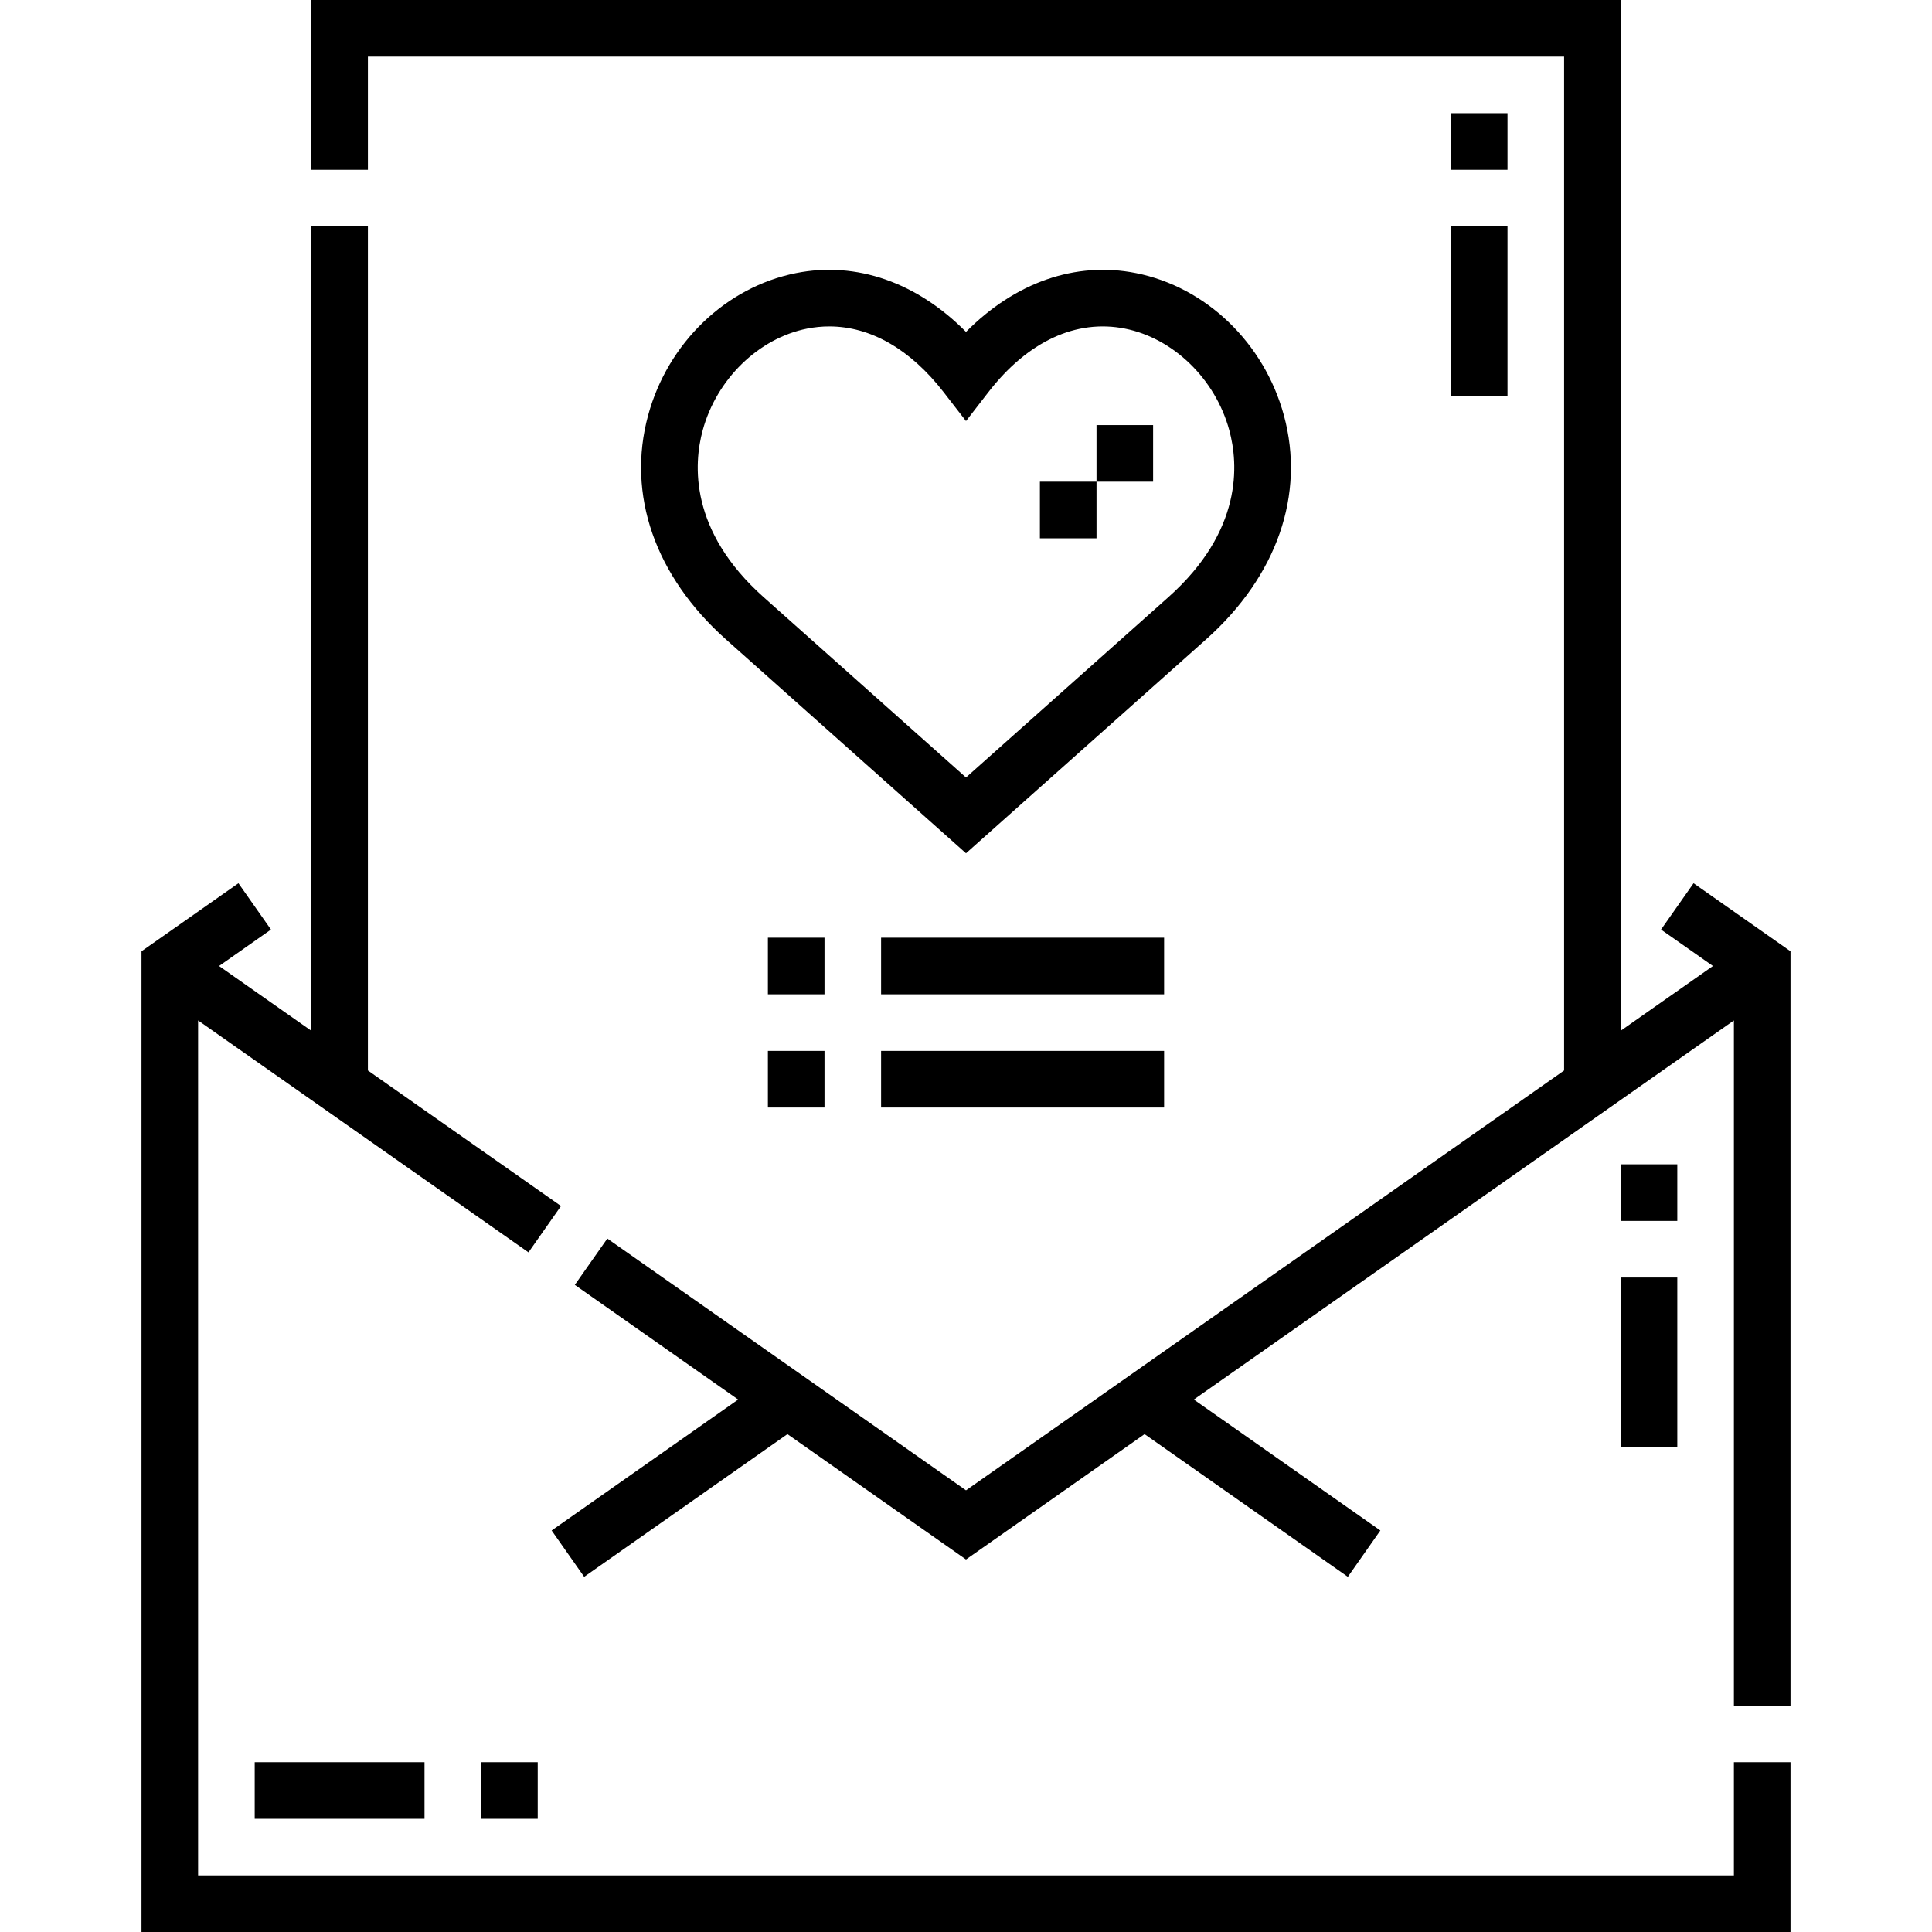 <?xml version="1.0" encoding="UTF-8" standalone="no"?><!-- icon666.com - MILLIONS OF FREE VECTOR ICONS --><svg width="1024" height="1024" id="Capa_1" enable-background="new 0 0 512 512" viewBox="0 0 512 512" xmlns="http://www.w3.org/2000/svg"><g><path d="m448.809 234.067-8.618 12.278 13.755 9.655-24.445 17.16v-273.16h-347.001v45h15v-30h317.001v268.689l-158.501 111.262-95.053-66.723-8.617 12.277 43.292 30.39-49.431 34.698 8.618 12.278 53.867-37.813 47.324 33.219 47.324-33.219 53.867 37.813 8.618-12.278-49.431-34.698 143.122-100.467v181.572h15v-199.898z"/><path d="m459.5 497h-407v-226.572l87.553 61.459 8.617-12.278-51.17-35.919v-223.69h-15v213.16l-24.446-17.16 13.755-9.655-8.618-12.278-25.691 18.035v259.898h437v-45h-15z"/><path d="m340.245 110.072c-5.226-19.2-20.609-33.997-39.193-37.695-16.01-3.184-32.05 2.454-45.052 15.581-13.003-13.126-29.043-18.766-45.052-15.581-18.584 3.699-33.968 18.495-39.193 37.695-5.706 20.97 1.819 42.617 20.646 59.392l63.599 56.666 63.6-56.667c18.826-16.774 26.351-38.421 20.645-59.391zm-30.624 48.192-53.621 47.776-53.621-47.776c-19.743-17.591-18.593-35.277-16.15-44.254 3.687-13.545 14.797-24.365 27.647-26.922 1.969-.392 3.934-.585 5.89-.585 10.905 0 21.489 6.032 30.303 17.421l5.932 7.665 5.932-7.665c10.395-13.433 23.241-19.412 36.192-16.836 12.851 2.558 23.961 13.377 27.647 26.922 2.442 8.977 3.592 26.663-16.151 44.254z"/><path d="m233.5 248.5h75v15h-75z"/><path d="m203.5 248.5h15v15h-15z"/><path d="m203.5 278.5h15v15h-15z"/><path d="m233.5 278.5h75v15h-75z"/><path d="m67.5 467h45v15h-45z"/><path d="m127.5 467h15v15h-15z"/><path d="m429.5 338.554h15v45h-15z"/><path d="m384.501 30h15v15h-15z"/><path d="m290.586 127.651h-15v15h15v-15h15v-15h-15z"/><path d="m429.5 308.554h15v15h-15z"/><path d="m384.501 60h15v45h-15z"/></g></svg>